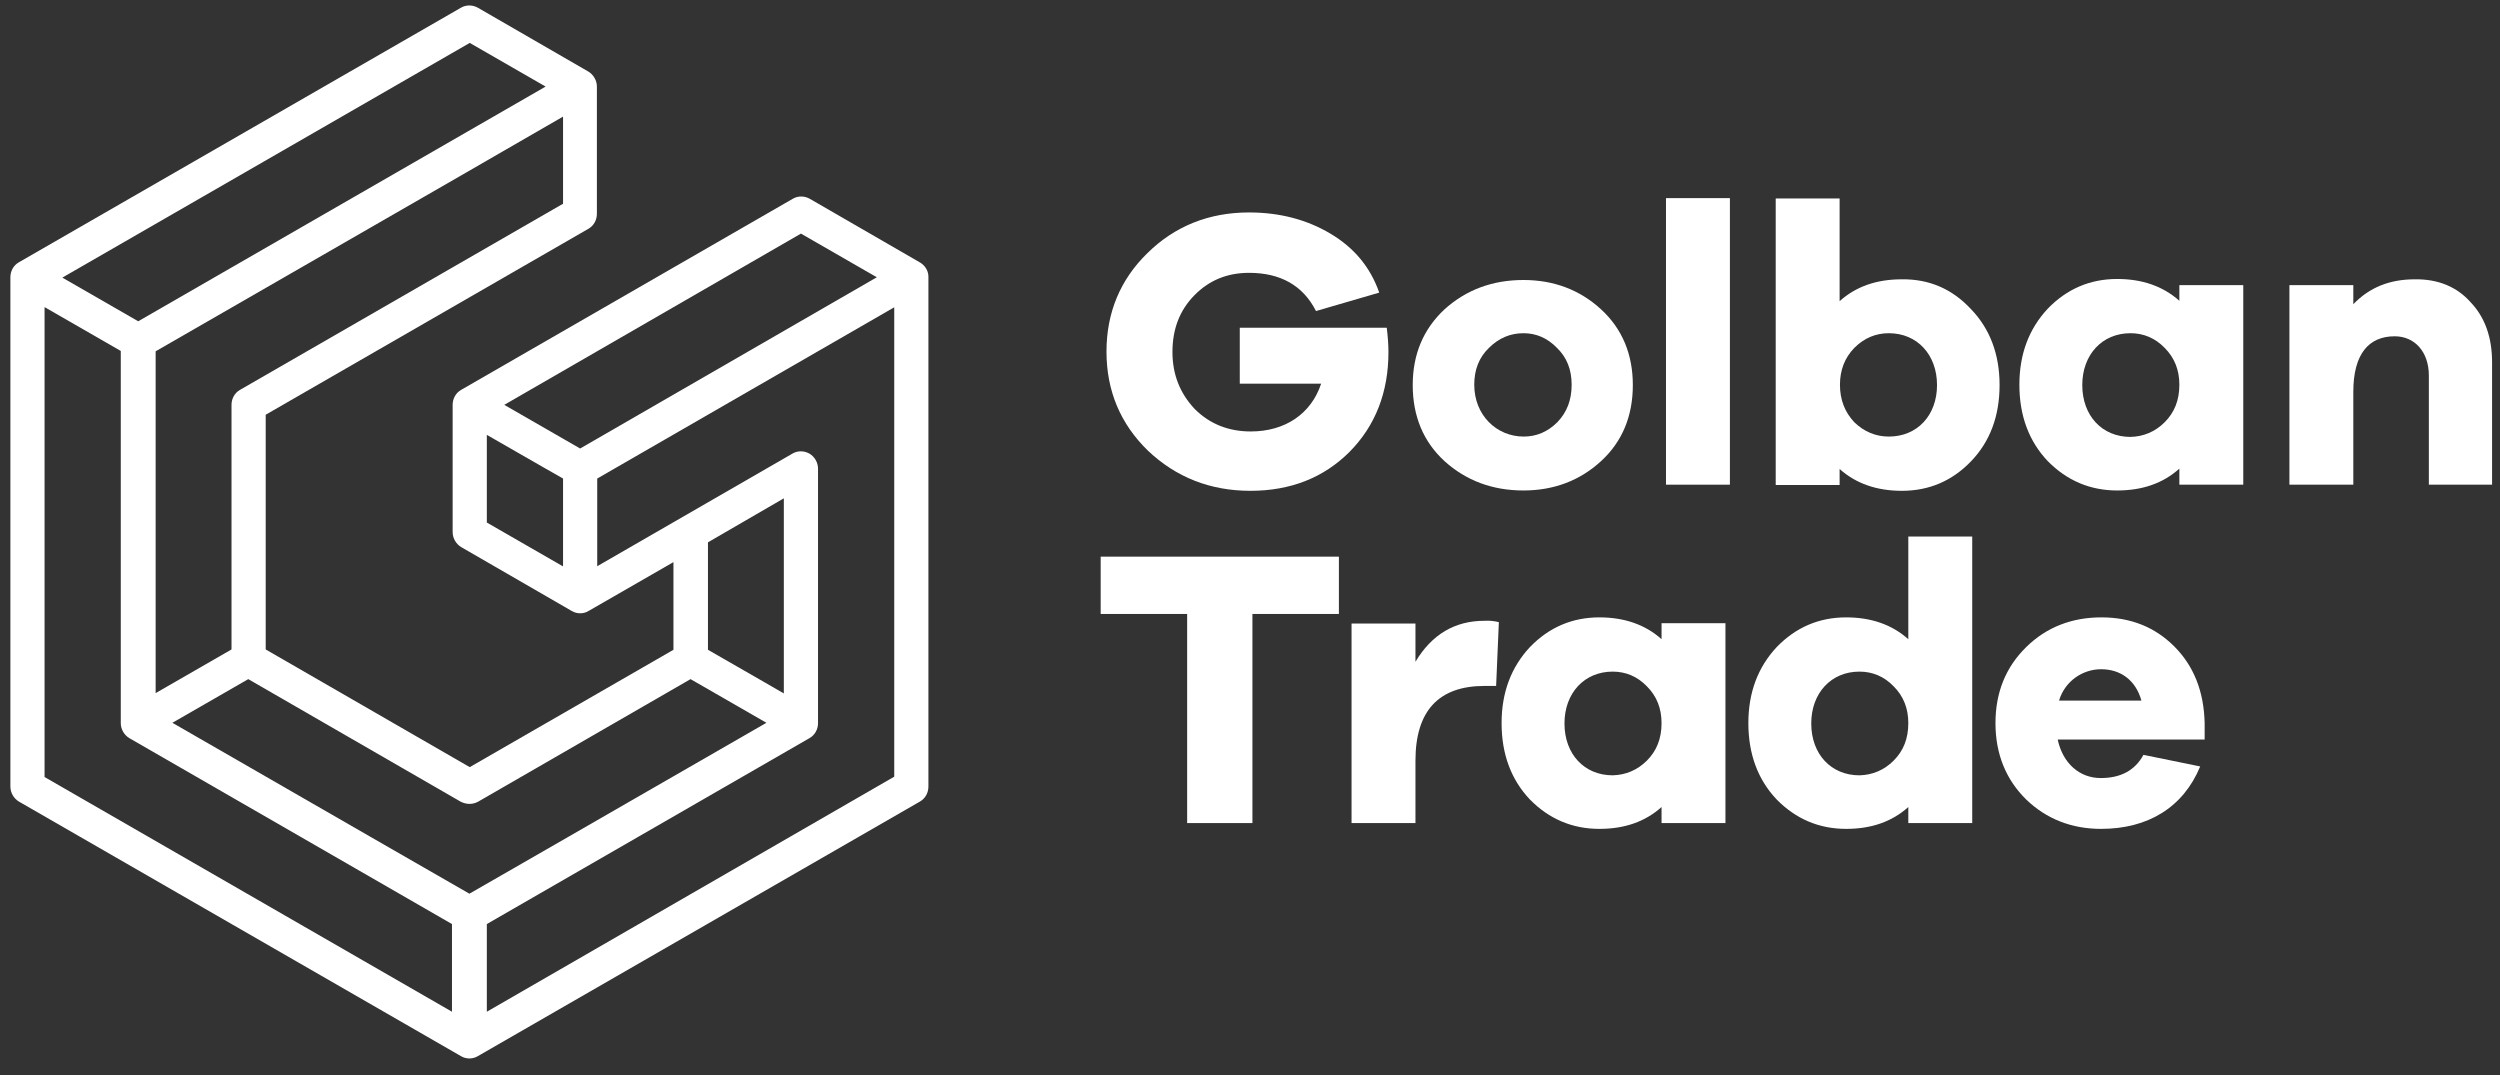 <svg width="200" height="86" viewBox="0 0 200 86" fill="none" xmlns="http://www.w3.org/2000/svg">
<rect x="0" y="0" width="200" height="86" fill="#333333" stroke="none"/>
<path d="M99.182 26.22H110.94C111.022 26.875 111.076 27.558 111.076 28.158C111.076 31.378 110.038 34.053 107.959 36.154C105.881 38.228 103.229 39.265 100.03 39.265C96.804 39.265 94.069 38.174 91.827 36.045C89.64 33.916 88.519 31.269 88.519 28.131C88.519 25.02 89.613 22.372 91.8 20.244C93.987 18.088 96.722 16.996 99.921 16.996C102.382 16.996 104.542 17.569 106.428 18.688C108.315 19.807 109.627 21.363 110.338 23.41L105.28 24.883C104.241 22.836 102.436 21.827 99.921 21.827C98.171 21.827 96.722 22.427 95.546 23.628C94.37 24.828 93.796 26.329 93.796 28.158C93.796 29.959 94.397 31.46 95.573 32.716C96.776 33.916 98.28 34.517 100.057 34.517C102.819 34.517 104.897 33.098 105.69 30.696H99.182V26.22Z" fill="white"/>
<path d="M128.084 24.747C129.779 26.302 130.627 28.349 130.627 30.805C130.627 33.289 129.779 35.335 128.084 36.891C126.389 38.446 124.311 39.238 121.877 39.238C119.389 39.238 117.284 38.446 115.561 36.891C113.866 35.335 113.018 33.289 113.018 30.805C113.018 28.349 113.866 26.329 115.561 24.747C117.284 23.191 119.389 22.4 121.877 22.4C124.311 22.4 126.389 23.191 128.084 24.747ZM124.584 33.78C125.35 32.988 125.732 32.006 125.732 30.778C125.732 29.577 125.35 28.595 124.557 27.831C123.791 27.039 122.889 26.657 121.877 26.657C120.838 26.657 119.908 27.039 119.115 27.831C118.322 28.595 117.94 29.577 117.94 30.778C117.94 33.207 119.717 34.926 121.904 34.926C122.916 34.926 123.818 34.544 124.584 33.78Z" fill="white"/>
<path d="M138.392 38.774H133.279V15.85H138.392V38.774Z" fill="white"/>
<path d="M157.669 24.72C159.2 26.302 159.966 28.349 159.966 30.805C159.966 33.289 159.2 35.336 157.669 36.918C156.165 38.474 154.332 39.265 152.146 39.265C150.15 39.265 148.481 38.692 147.169 37.519V38.801H142.057V15.877H147.169V24.092C148.481 22.918 150.123 22.345 152.146 22.345C154.332 22.318 156.165 23.109 157.669 24.72ZM154.962 30.805C154.962 28.377 153.376 26.657 151.107 26.657C150.068 26.657 149.138 27.039 148.345 27.831C147.58 28.622 147.197 29.605 147.197 30.778C147.197 31.979 147.58 32.961 148.345 33.78C149.138 34.544 150.068 34.926 151.107 34.926C153.376 34.926 154.962 33.234 154.962 30.805Z" fill="white"/>
<path d="M179.461 22.809V38.774H174.349V37.491C173.035 38.665 171.395 39.238 169.372 39.238C167.212 39.238 165.353 38.446 163.822 36.891C162.318 35.308 161.551 33.261 161.551 30.778C161.551 28.322 162.318 26.302 163.822 24.692C165.353 23.109 167.212 22.318 169.372 22.318C171.368 22.318 173.035 22.891 174.349 24.064V22.809H179.461ZM173.173 33.78C173.965 32.988 174.349 32.006 174.349 30.778C174.349 29.604 173.965 28.622 173.173 27.83C172.407 27.039 171.477 26.657 170.438 26.657C168.169 26.657 166.582 28.376 166.582 30.805C166.582 33.261 168.169 34.953 170.438 34.953C171.477 34.926 172.407 34.544 173.173 33.78Z" fill="white"/>
<path d="M197.645 24.174C198.792 25.374 199.366 26.984 199.366 28.977V38.774H194.308V30.041C194.308 28.158 193.186 26.903 191.574 26.903C189.496 26.903 188.265 28.322 188.265 31.351V38.774H183.153V22.809H188.265V24.337C189.55 23 191.164 22.345 193.186 22.345C195.046 22.318 196.55 22.945 197.645 24.174Z" fill="white"/>
<path d="M107.112 49.117H100.194V65.846H94.972V49.117H88.054V44.532H107.112V49.117Z" fill="white"/>
<path d="M119.909 49.772L119.69 54.875H118.76C115.096 54.875 113.237 56.868 113.237 60.852V65.846H108.124V49.881H113.237V52.938C114.549 50.755 116.381 49.663 118.76 49.663C119.198 49.636 119.581 49.69 119.909 49.772Z" fill="white"/>
<path d="M138.036 49.881V65.846H132.924V64.563C131.611 65.737 129.971 66.31 127.947 66.31C125.787 66.31 123.928 65.519 122.396 63.963C120.893 62.38 120.127 60.333 120.127 57.85C120.127 55.394 120.893 53.374 122.396 51.764C123.928 50.181 125.787 49.39 127.947 49.39C129.943 49.39 131.611 49.963 132.924 51.136V49.854H138.036V49.881ZM131.748 60.852C132.541 60.06 132.924 59.078 132.924 57.85C132.924 56.676 132.541 55.694 131.748 54.903C130.982 54.111 130.052 53.729 129.014 53.729C126.744 53.729 125.158 55.448 125.158 57.877C125.158 60.333 126.744 62.025 129.014 62.025C130.052 61.998 130.982 61.616 131.748 60.852Z" fill="white"/>
<path d="M157.778 42.922V65.846H152.665V64.564C151.353 65.737 149.712 66.31 147.689 66.31C145.528 66.31 143.669 65.519 142.138 63.963C140.634 62.38 139.869 60.334 139.869 57.85C139.869 55.394 140.634 53.374 142.138 51.764C143.669 50.182 145.528 49.39 147.689 49.39C149.685 49.39 151.353 49.963 152.665 51.137V42.922H157.778ZM151.489 60.852C152.282 60.061 152.665 59.078 152.665 57.85C152.665 56.677 152.282 55.694 151.489 54.903C150.724 54.111 149.795 53.729 148.755 53.729C146.485 53.729 144.9 55.449 144.9 57.877C144.9 60.334 146.485 62.026 148.755 62.026C149.795 61.998 150.724 61.616 151.489 60.852Z" fill="white"/>
<path d="M176.345 59.16H164.614C165.024 61.07 166.364 62.244 168.059 62.244C169.645 62.244 170.793 61.643 171.477 60.388L176.016 61.316C174.649 64.618 171.805 66.31 168.086 66.31C165.735 66.31 163.712 65.519 162.099 63.963C160.485 62.38 159.638 60.333 159.638 57.85C159.638 55.394 160.458 53.374 162.099 51.764C163.712 50.181 165.735 49.39 168.114 49.39C170.438 49.39 172.38 50.154 173.938 51.71C175.496 53.265 176.316 55.312 176.372 57.85V59.16H176.345ZM164.723 56.049H171.314C170.849 54.384 169.618 53.538 168.086 53.538C166.609 53.538 165.188 54.493 164.723 56.049Z" fill="white"/>
<path d="M73.617 21.008L64.785 15.905C64.348 15.659 63.828 15.659 63.418 15.905L36.896 31.187C36.458 31.433 36.212 31.897 36.212 32.388V42.568C36.212 43.059 36.486 43.523 36.896 43.768L45.728 48.872C45.946 49.008 46.192 49.063 46.411 49.063C46.657 49.063 46.876 49.008 47.095 48.872L53.876 44.969V51.983L37.579 61.371L21.256 51.956V33.179L47.067 18.306C47.505 18.061 47.751 17.597 47.751 17.105V6.926C47.751 6.435 47.477 5.971 47.067 5.725L38.236 0.622C37.798 0.376 37.279 0.376 36.868 0.622L1.514 20.981C1.077 21.226 0.831 21.69 0.831 22.181V62.926C0.831 63.417 1.104 63.881 1.514 64.127L36.868 84.486C37.087 84.622 37.333 84.677 37.552 84.677C37.771 84.677 38.017 84.622 38.236 84.486L73.59 64.127C74.027 63.881 74.273 63.417 74.273 62.926V22.209C74.301 21.718 74.027 21.254 73.617 21.008ZM64.075 18.688L70.145 22.181L46.411 35.881L40.341 32.388L64.075 18.688ZM45.017 45.297L38.947 41.803V34.79L43.513 37.41L45.044 38.283V45.297H45.017ZM62.707 39.866V55.476L61.149 54.575L56.637 51.983V43.386L62.707 39.866ZM38.263 64.127L55.243 54.33L61.313 57.823L45.481 66.938L37.552 71.496L29.623 66.938L13.791 57.823L19.861 54.33L36.841 64.127C37.306 64.373 37.825 64.373 38.263 64.127ZM45.017 16.314L19.205 31.187C18.768 31.433 18.521 31.897 18.521 32.388V51.956L12.451 55.449V28.104L36.677 14.158L45.044 9.328V16.314H45.017ZM37.579 3.433L43.65 6.926L11.057 25.702L4.987 22.209L37.579 3.433ZM3.592 24.583L9.662 28.076V57.85C9.662 58.341 9.936 58.805 10.346 59.051L36.158 73.924V80.938L3.565 62.162V24.583H3.592ZM38.947 80.938V73.924L64.758 59.051C65.195 58.805 65.442 58.341 65.442 57.85V37.491C65.442 37 65.168 36.536 64.758 36.291C64.32 36.045 63.801 36.045 63.391 36.291L47.778 45.297V38.283L71.539 24.583V62.135L38.947 80.938Z" fill="white"/>
</svg>
